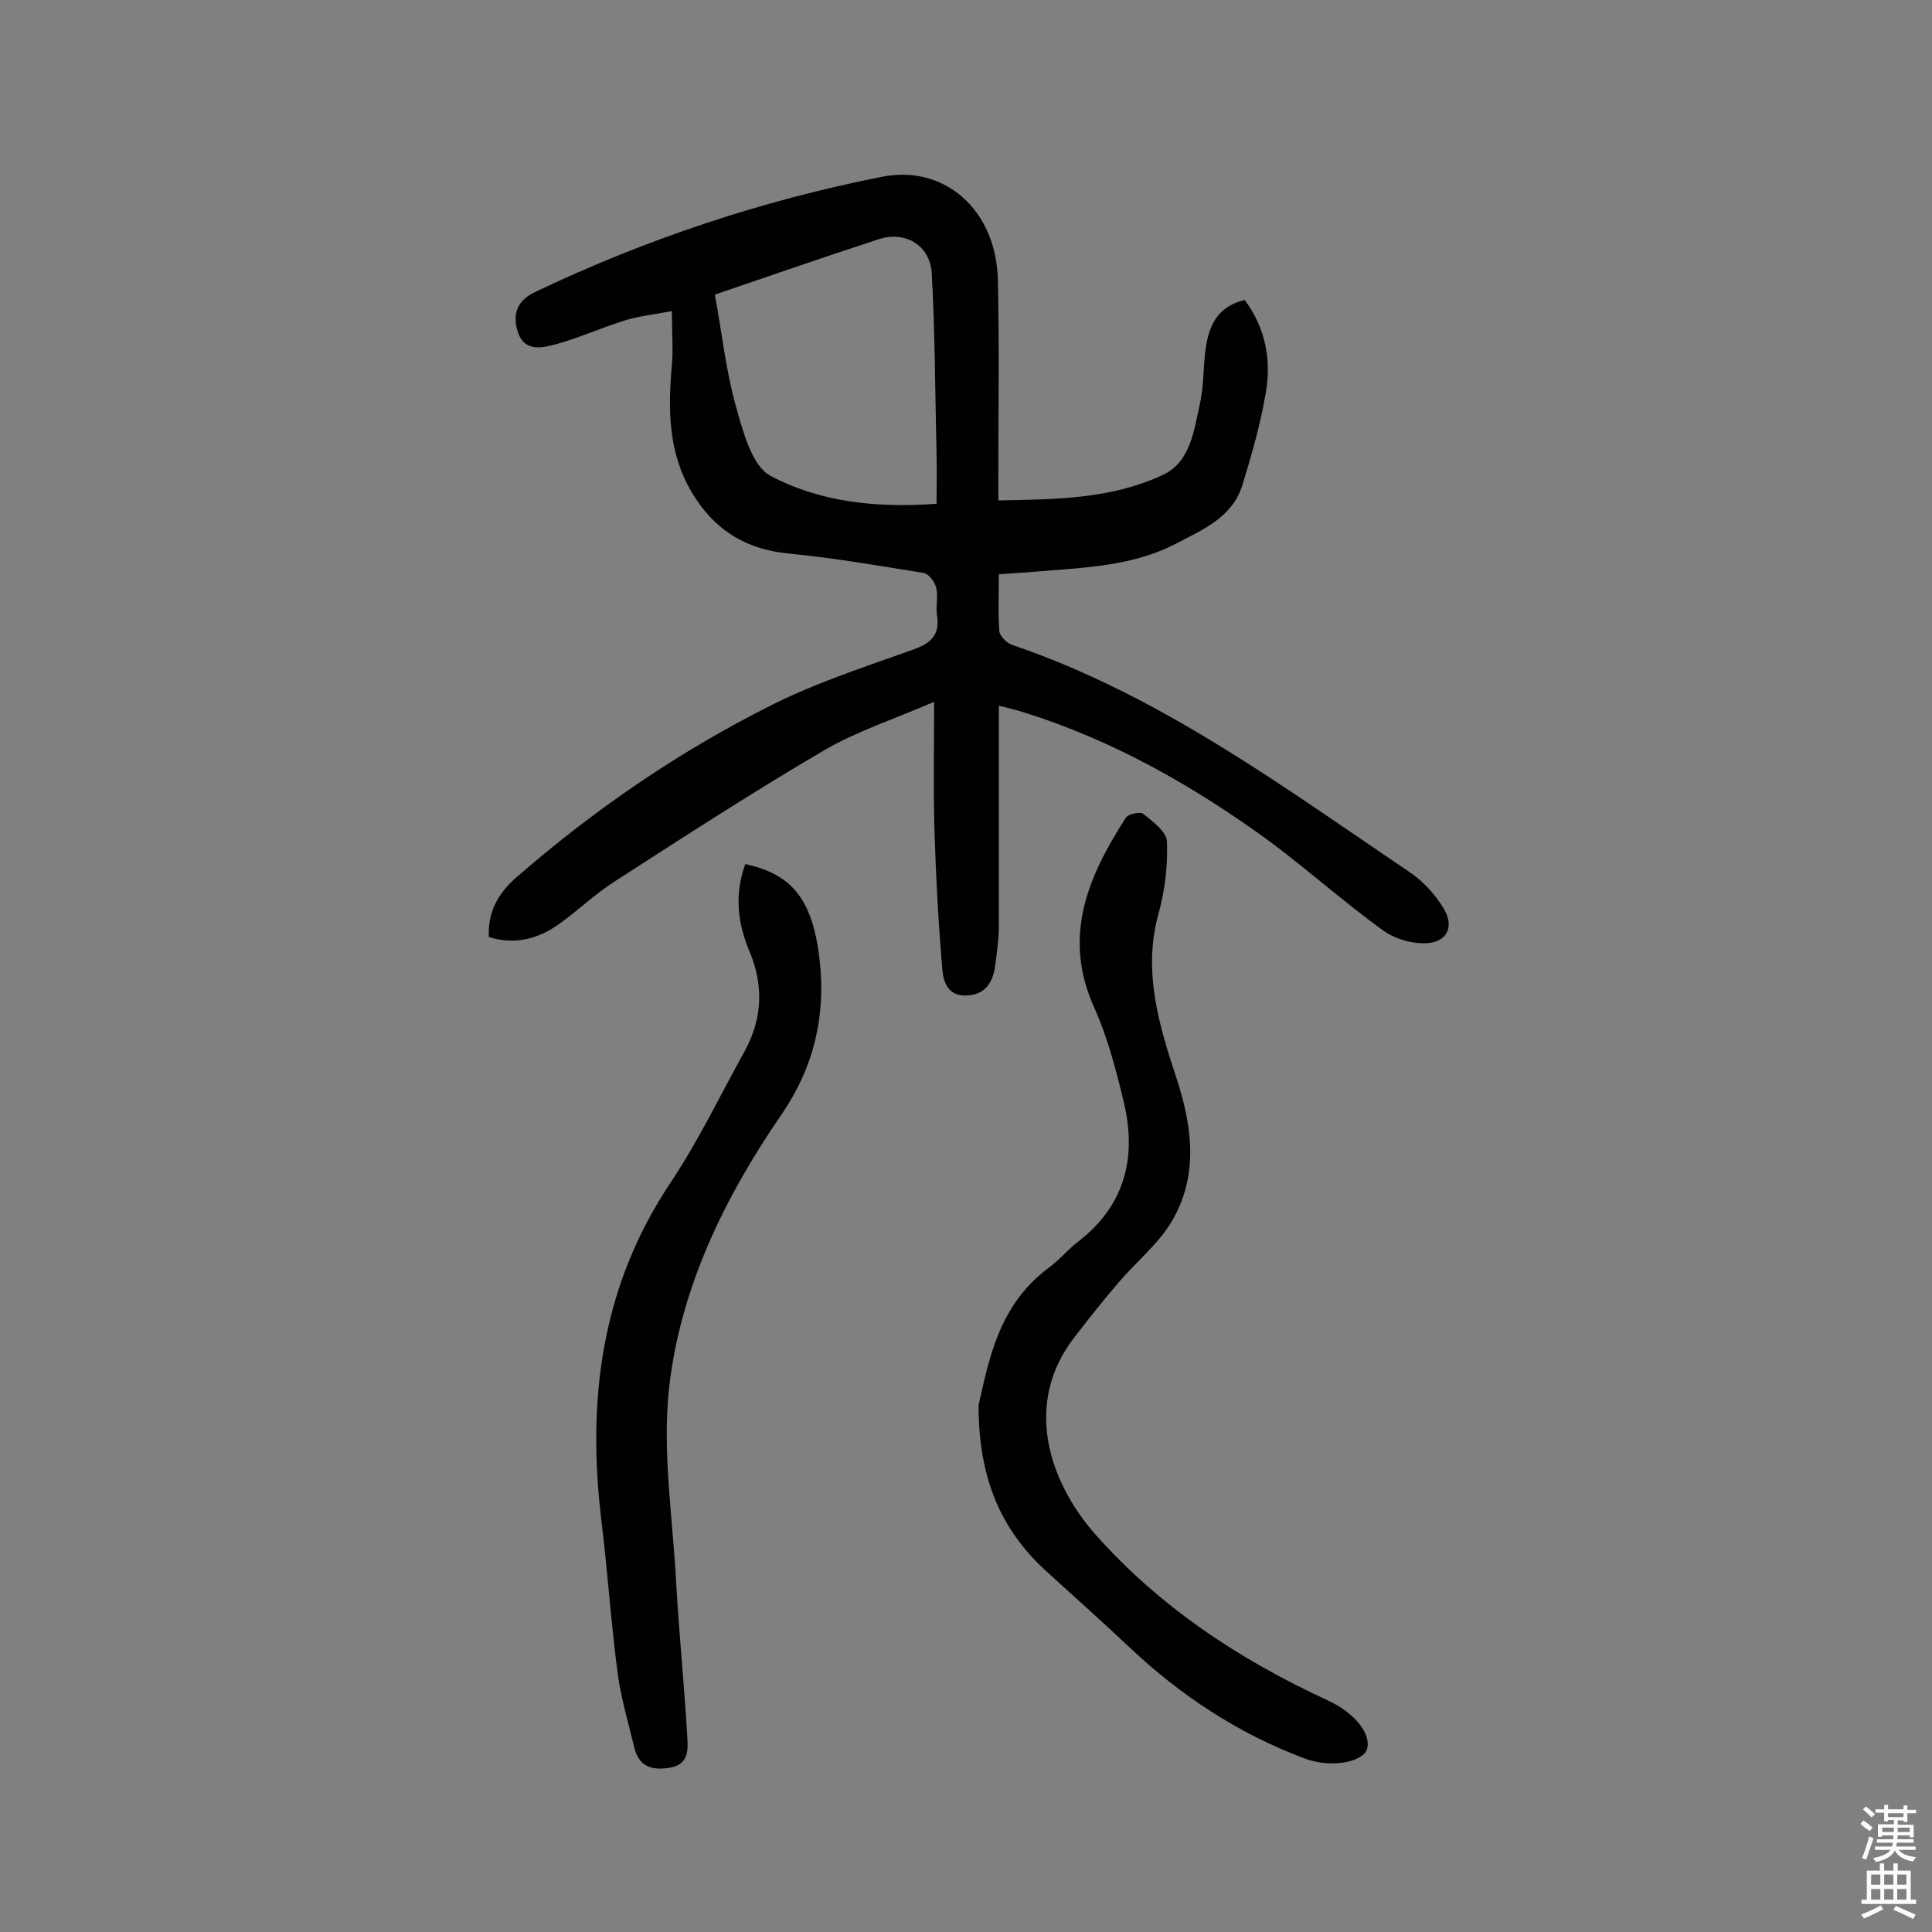 <svg enable-background="new 0 0 400 400" viewBox="0 0 400 400" xmlns="http://www.w3.org/2000/svg"><rect x="0" y="0" width="400" height="400" fill="#808080" stroke="none"/><g fill="#010102"><path d="m206.8 146.1v45.4c0 2.9-.4 5.8-.8 8.7-.5 3.3-2.1 5.8-5.9 5.9-3.8.2-4.8-2.8-5-5.4-.8-9.3-1.3-18.6-1.6-27.9-.3-8.7-.1-17.4-.1-27.5-8.3 3.6-16 6.1-22.7 10-14.7 8.6-29 17.9-43.3 27.1-4.1 2.6-7.6 6-11.5 8.8-4.4 3.2-9.3 4.5-14.7 2.8-.2-5.3 1.9-9.1 6-12.6 16-13.9 33.4-25.8 52.3-35.3 9.5-4.8 19.8-8.1 29.8-11.7 3.6-1.3 5.3-3.1 4.7-7-.3-1.9.3-4-.2-5.8-.3-1.2-1.6-2.9-2.7-3-9.3-1.5-18.5-3.1-27.9-4-9-.9-15.4-5-20-12.7-4.9-8.3-4.9-17.2-4.1-26.3.3-3.4 0-6.8 0-11.2-3.5.7-6.8 1-9.9 2-4.8 1.5-9.4 3.6-14.2 4.9-2.9.8-6.5 1.5-7.8-2.6-1.1-3.6-.3-6.4 3.7-8.3 22.9-10.9 46.9-18.9 71.7-23.8 13.1-2.6 23.7 7 24 21.4.3 13.3.1 26.6.1 39.9v5.7c12-.2 23.5-.3 34.1-5.3 5.6-2.6 6.4-9.1 7.6-14.6.8-3.4.7-7.1 1.1-10.6.6-5.1 2.1-9.5 8.2-11 4.4 5.9 5.6 12.7 4.3 19.6-1.1 6.4-2.9 12.6-4.8 18.8-2.1 6.7-8.3 9.2-13.8 12.1-8.9 4.6-18.7 4.9-28.3 5.7-2.6.2-5.1.4-8.3.6 0 4.2-.2 8 .1 11.8.1 1 1.5 2.4 2.6 2.8 30.4 10.3 55.9 29.2 82.1 46.9 2.9 1.9 5.5 4.7 7.3 7.7 2.4 4 .5 7.2-4.1 7.2-2.9 0-6.2-1-8.5-2.7-8-5.8-15.4-12.4-23.3-18.3-15.6-11.4-32.4-21-51-26.8-1.5-.5-2.9-.8-5.2-1.4zm-58.8-85.1c1.5 8.1 2.3 15.7 4.3 22.9 1.5 5.3 3.3 12.5 7.2 14.6 10.3 5.5 22.1 6.7 34.4 5.8 0-3.8.1-7.2 0-10.5-.3-12.4-.3-24.9-1-37.3-.4-5.8-5.5-8.7-10.9-7-11.6 3.8-23.2 7.8-34 11.5z"/><path d="m202.6 290.9c2.1-9 4-20.6 14.5-28.4 2.2-1.6 4-3.8 6.2-5.5 9.8-7.6 12.1-17.7 9.3-29.1-1.6-6.6-3.3-13.2-6.1-19.4-6.6-14.7-1.2-27.1 6.6-39.2.5-.8 3-1.3 3.6-.8 2 1.6 4.8 3.7 4.9 5.7.2 4.9-.4 10.1-1.7 14.8-3.4 12.1.1 23.4 3.8 34.6 3.2 9.9 4.4 19.8-1 29.1-2.8 4.8-7.4 8.5-11 12.7-3.2 3.7-6.2 7.5-9.2 11.4-10.7 13.7-5.4 29.9 4.3 40.9 13.3 15 29.8 25.9 48 34.3 5.9 2.7 9.2 7.2 8.2 10.2-.9 2.6-7.4 4-13.1 1.8-13.5-5.1-25.4-12.9-35.9-22.8-5.8-5.5-11.7-10.7-17.6-16.1-9.2-8.5-13.8-19-13.8-34.2z"/><path d="m154.3 178.9c9.9 2.1 14 7.6 15.4 19.9 1.3 11.6-1.2 22.1-7.8 31.8-11.9 17.3-21.1 36.1-23.4 57-1.4 13.2.8 26.8 1.5 40.2.6 10.7 1.7 21.3 2.3 31.9.2 2.7.2 5.7-3.7 6.3-3.7.6-6.4-.3-7.3-4.3-1.2-5-2.7-10-3.4-15.1-1.4-10.6-2.1-21.3-3.4-31.9-3-24.9 0-48.4 14.3-69.8 5.8-8.7 10.4-18.3 15.5-27.5 3.5-6.5 3.8-13.3 1-20.1-2.6-6.1-3.3-12-1-18.4z"/></g><path d="m385.2 377.6.6-.7c.6.4 1.3.9 1.9 1.5l-.6.7c-.8-.5-1.4-1-1.9-1.5zm.3 7.1c.6-1.4 1.1-2.9 1.5-4.5.3.1.6.3.9.4-.5 1.4-1 2.9-1.5 4.4zm.2-10.1.6-.6c.7.5 1.3 1.1 1.9 1.6l-.7.7c-.6-.6-1.2-1.2-1.8-1.7zm8.4-.8h.8v.9h1.8v.7h-1.8v1.8h-.8v-.3h-1.2v.9h3.3v2.6h-.8v-.4h-2.5c0 .3 0 .6-.1.8h3.4v.7h-3.5c0 .3-.1.6-.1.8h4v.7h-3.5c.7.9 1.9 1.3 3.6 1.5-.2.2-.4.5-.6.9-1.9-.3-3.2-1.1-3.8-2.3-.5 1.1-1.8 2-3.9 2.4-.2-.3-.4-.5-.6-.8 1.9-.4 3.1-.9 3.6-1.7h-3.2v-.7h3.5c.1-.2.1-.5.2-.8h-3.3v-.7h3.4c0-.2 0-.5 0-.8h-2.4v.3h-.8v-2.6h3.3v-.9h-1.2v.3h-.8v-1.8h-1.8v-.7h1.8v-.9h.8v.9h3.2zm-4.4 5.5h2.4c0-.3 0-.6 0-.9h-2.4zm1.2-3.1h3.2v-.8h-3.2zm4.4 2.2h-2.4v.9h2.5v-.9z" fill="#fcfbfa"/><path d="m389.2 385.8h.9v1.5h1.9v-1.5h.9v1.5h2.7v6h1.1v.9h-11.3v-.9h1.1v-6h2.7zm.2 8.7.5.8c-1.2.6-2.5 1.3-4 1.9-.2-.3-.3-.6-.6-.8 1.6-.6 3-1.3 4.1-1.9zm-2-4.3h1.9v-2.1h-1.9zm0 3.1h1.9v-2.2h-1.9zm2.7-3.1h1.9v-2.1h-1.9zm0 3.1h1.9v-2.2h-1.9zm2.4 1.3c1.4.6 2.7 1.2 4.1 1.8l-.5.9c-1.5-.7-2.8-1.4-4.1-1.9zm2.2-6.5h-1.9v2.1h1.9zm-1.9 5.2h1.9v-2.2h-1.9z" fill="#fcfbfa"/></svg>